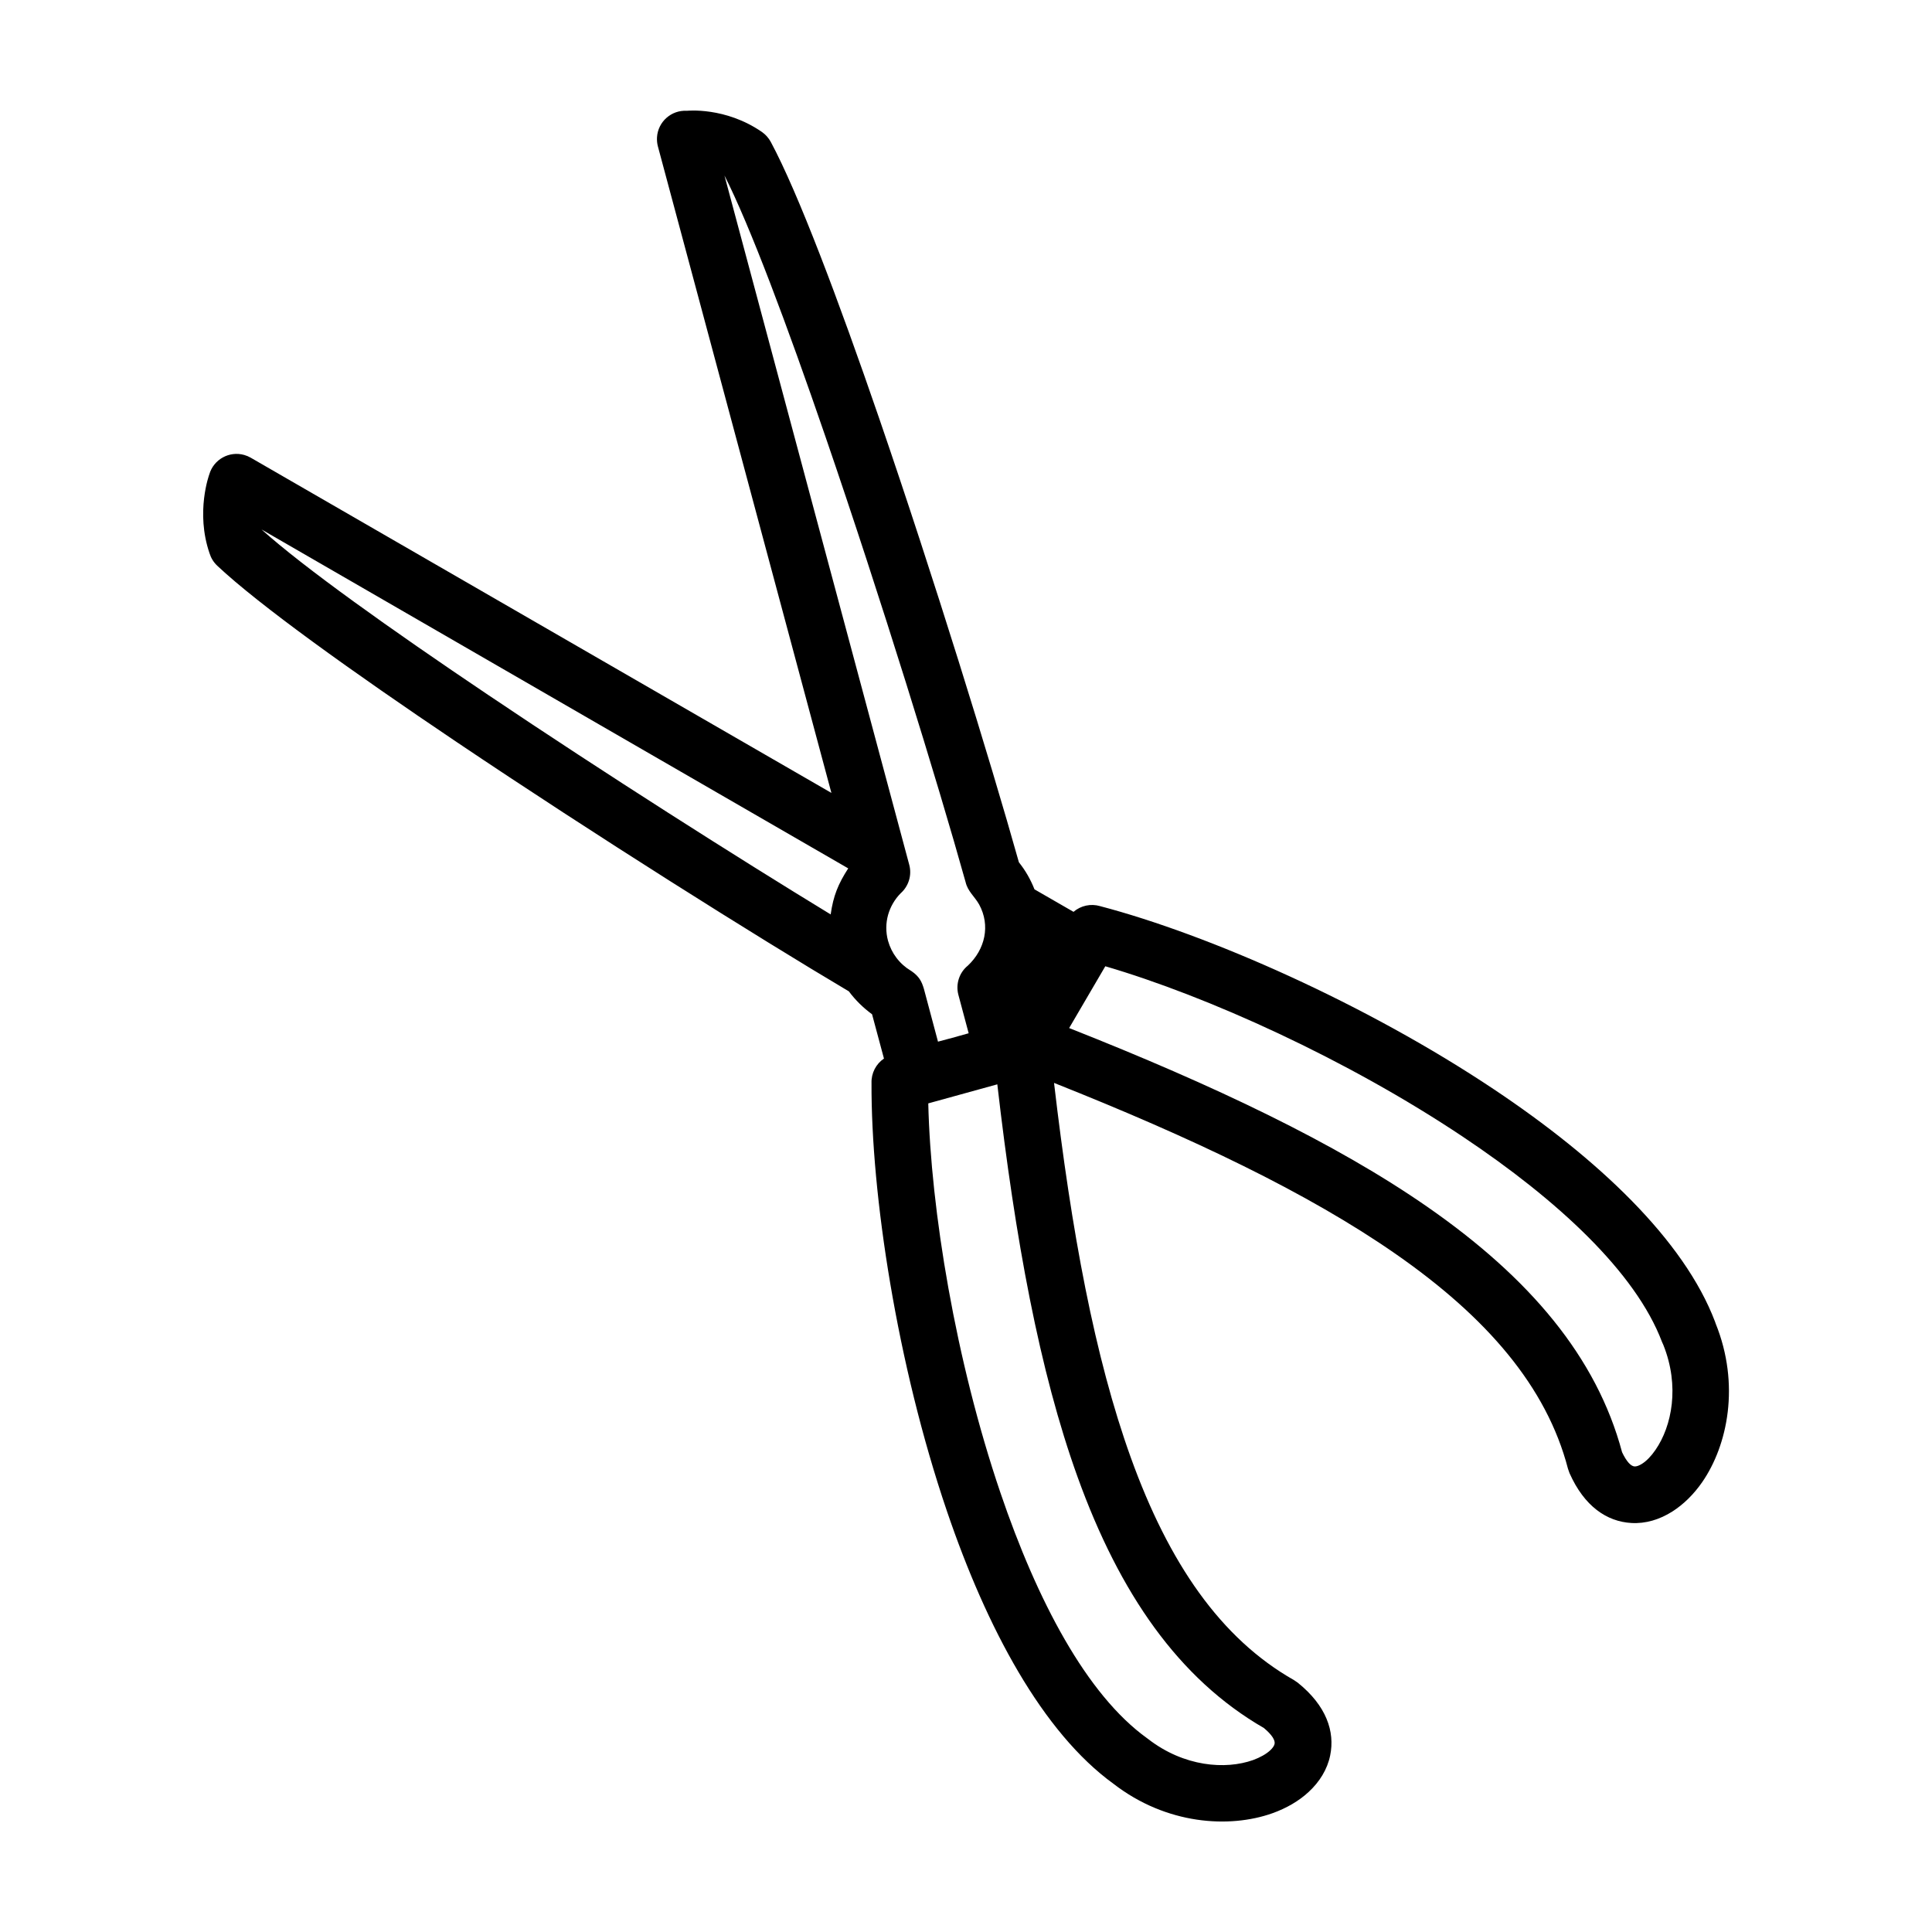 <?xml version="1.0" encoding="UTF-8"?>
<!-- Uploaded to: SVG Repo, www.svgrepo.com, Generator: SVG Repo Mixer Tools -->
<svg fill="#000000" width="800px" height="800px" version="1.1" viewBox="144 144 512 512" xmlns="http://www.w3.org/2000/svg">
 <path d="m418.14 379.68 10.355 5.969c1.922-1.66 4.586-2.242 7.047-1.512 28.645 7.523 70.324 25.801 104.45 48.605 27.445 18.332 50.312 39.844 58.531 61.582l0.145 0.43c6.535 16.18 3.172 32.246-3.539 41.988-2.254 3.266-4.988 5.945-7.934 7.82-3.402 2.16-7.106 3.262-10.848 3.047-6.496-0.363-12.496-4.387-16.418-13.238l-0.406-1.168c-5.648-21.684-21.488-40.102-45.73-56.945-23.188-16.125-53.848-30.73-90.461-45.277 4.586 39.281 10.777 72.77 20.379 99.391 10.02 27.766 23.715 47.832 43.219 58.879l0.992 0.68c7.562 6.086 9.902 12.941 8.582 19.305-0.762 3.676-2.785 6.969-5.742 9.688-2.539 2.352-5.836 4.277-9.598 5.617-11.34 4.023-28.02 3.051-42.059-7.801-18.797-13.613-33.586-41.164-44.164-72.289-13.223-38.887-20.117-83.879-19.98-113.48-0.078-2.578 1.184-5.016 3.297-6.445l-3.152-11.734c-2.332-1.703-4.422-3.75-6.148-6.074-24.391-14.461-67.246-41.387-103.97-66.094-27.801-18.703-52.359-36.309-63.398-46.688-1-0.941-1.684-2.082-2.059-3.309-3.762-10.914-0.078-20.867-0.07-20.891 1.141-3.988 5.301-6.301 9.289-5.16 0.602 0.172 1.168 0.418 1.691 0.715l153.89 88.836-45.98-171.33c-0.203-0.762-0.285-1.57-0.238-2.402 0.25-4.129 3.801-7.285 7.926-7.035 0.023 0 10.18-1.102 19.918 5.637 0.934 0.672 1.738 1.547 2.32 2.629 7.223 13.441 17.875 41.691 28.73 73.281 14.406 41.941 29.355 90.336 37.012 117.61 1.762 2.203 3.094 4.547 4.129 7.164zm-9.844 51.68-18.293 5.047c0.648 28.109 7.211 68.164 19.125 103.2 9.719 28.586 22.844 53.551 38.906 65.074l0.215 0.16c9.543 7.398 20.531 8.188 27.848 5.586 1.867-0.691 3.422-1.559 4.488-2.539 0.66-0.605 1.082-1.215 1.191-1.727 0.195-0.941-0.625-2.363-2.816-4.207-22.613-13.043-38.25-35.66-49.383-66.516-10.105-28.02-16.543-63.062-21.277-104.07zm-11.23-12.52 3.641-1.016c-0.906-3.398-1.816-6.801-2.727-10.191-0.754-2.828 0.23-5.898 2.512-7.731 4.559-4.289 6.035-10.629 2.992-16.203-1.18-2.102-3.004-3.457-3.578-5.887-7.414-26.574-22.492-75.406-37.125-118.02-10.18-29.652-20.066-56.059-26.789-69.277 16.324 60.875 32.602 121.78 48.961 182.63 0.77 2.832-0.195 5.738-2.254 7.57-1.582 1.594-2.742 3.59-3.352 5.754-0.594 2.148-0.645 4.512-0.012 6.844 0.477 1.691 1.242 3.219 2.227 4.512 1.059 1.398 2.352 2.547 3.742 3.375l0.082 0.047h0.008l0.07 0.055 0.012 0.008 0.07 0.043 0.02 0.012c2.016 1.398 2.703 2.731 3.285 4.719l3.727 13.965 4.488-1.203zm30.266-2.398c38.41 15.18 70.59 30.461 95.02 47.445 26.957 18.738 44.766 39.703 51.516 64.969 1.215 2.559 2.367 3.715 3.32 3.766 0.523 0.031 1.219-0.227 1.969-0.703 1.191-0.754 2.43-2.023 3.57-3.688 4.352-6.309 6.449-16.887 2.09-27.781l-0.363-0.816c-6.992-18.496-27.688-37.625-52.762-54.375-30.812-20.594-67.801-37.293-94.773-45.188l-9.582 16.375zm-154-88.305c31.074 20.91 66.199 43.199 90.805 58.195 0.703-4.934 1.98-8.062 4.652-12.203l-155.48-89.816c11.074 9.969 34.043 26.355 60.023 43.824z"/>
</svg>